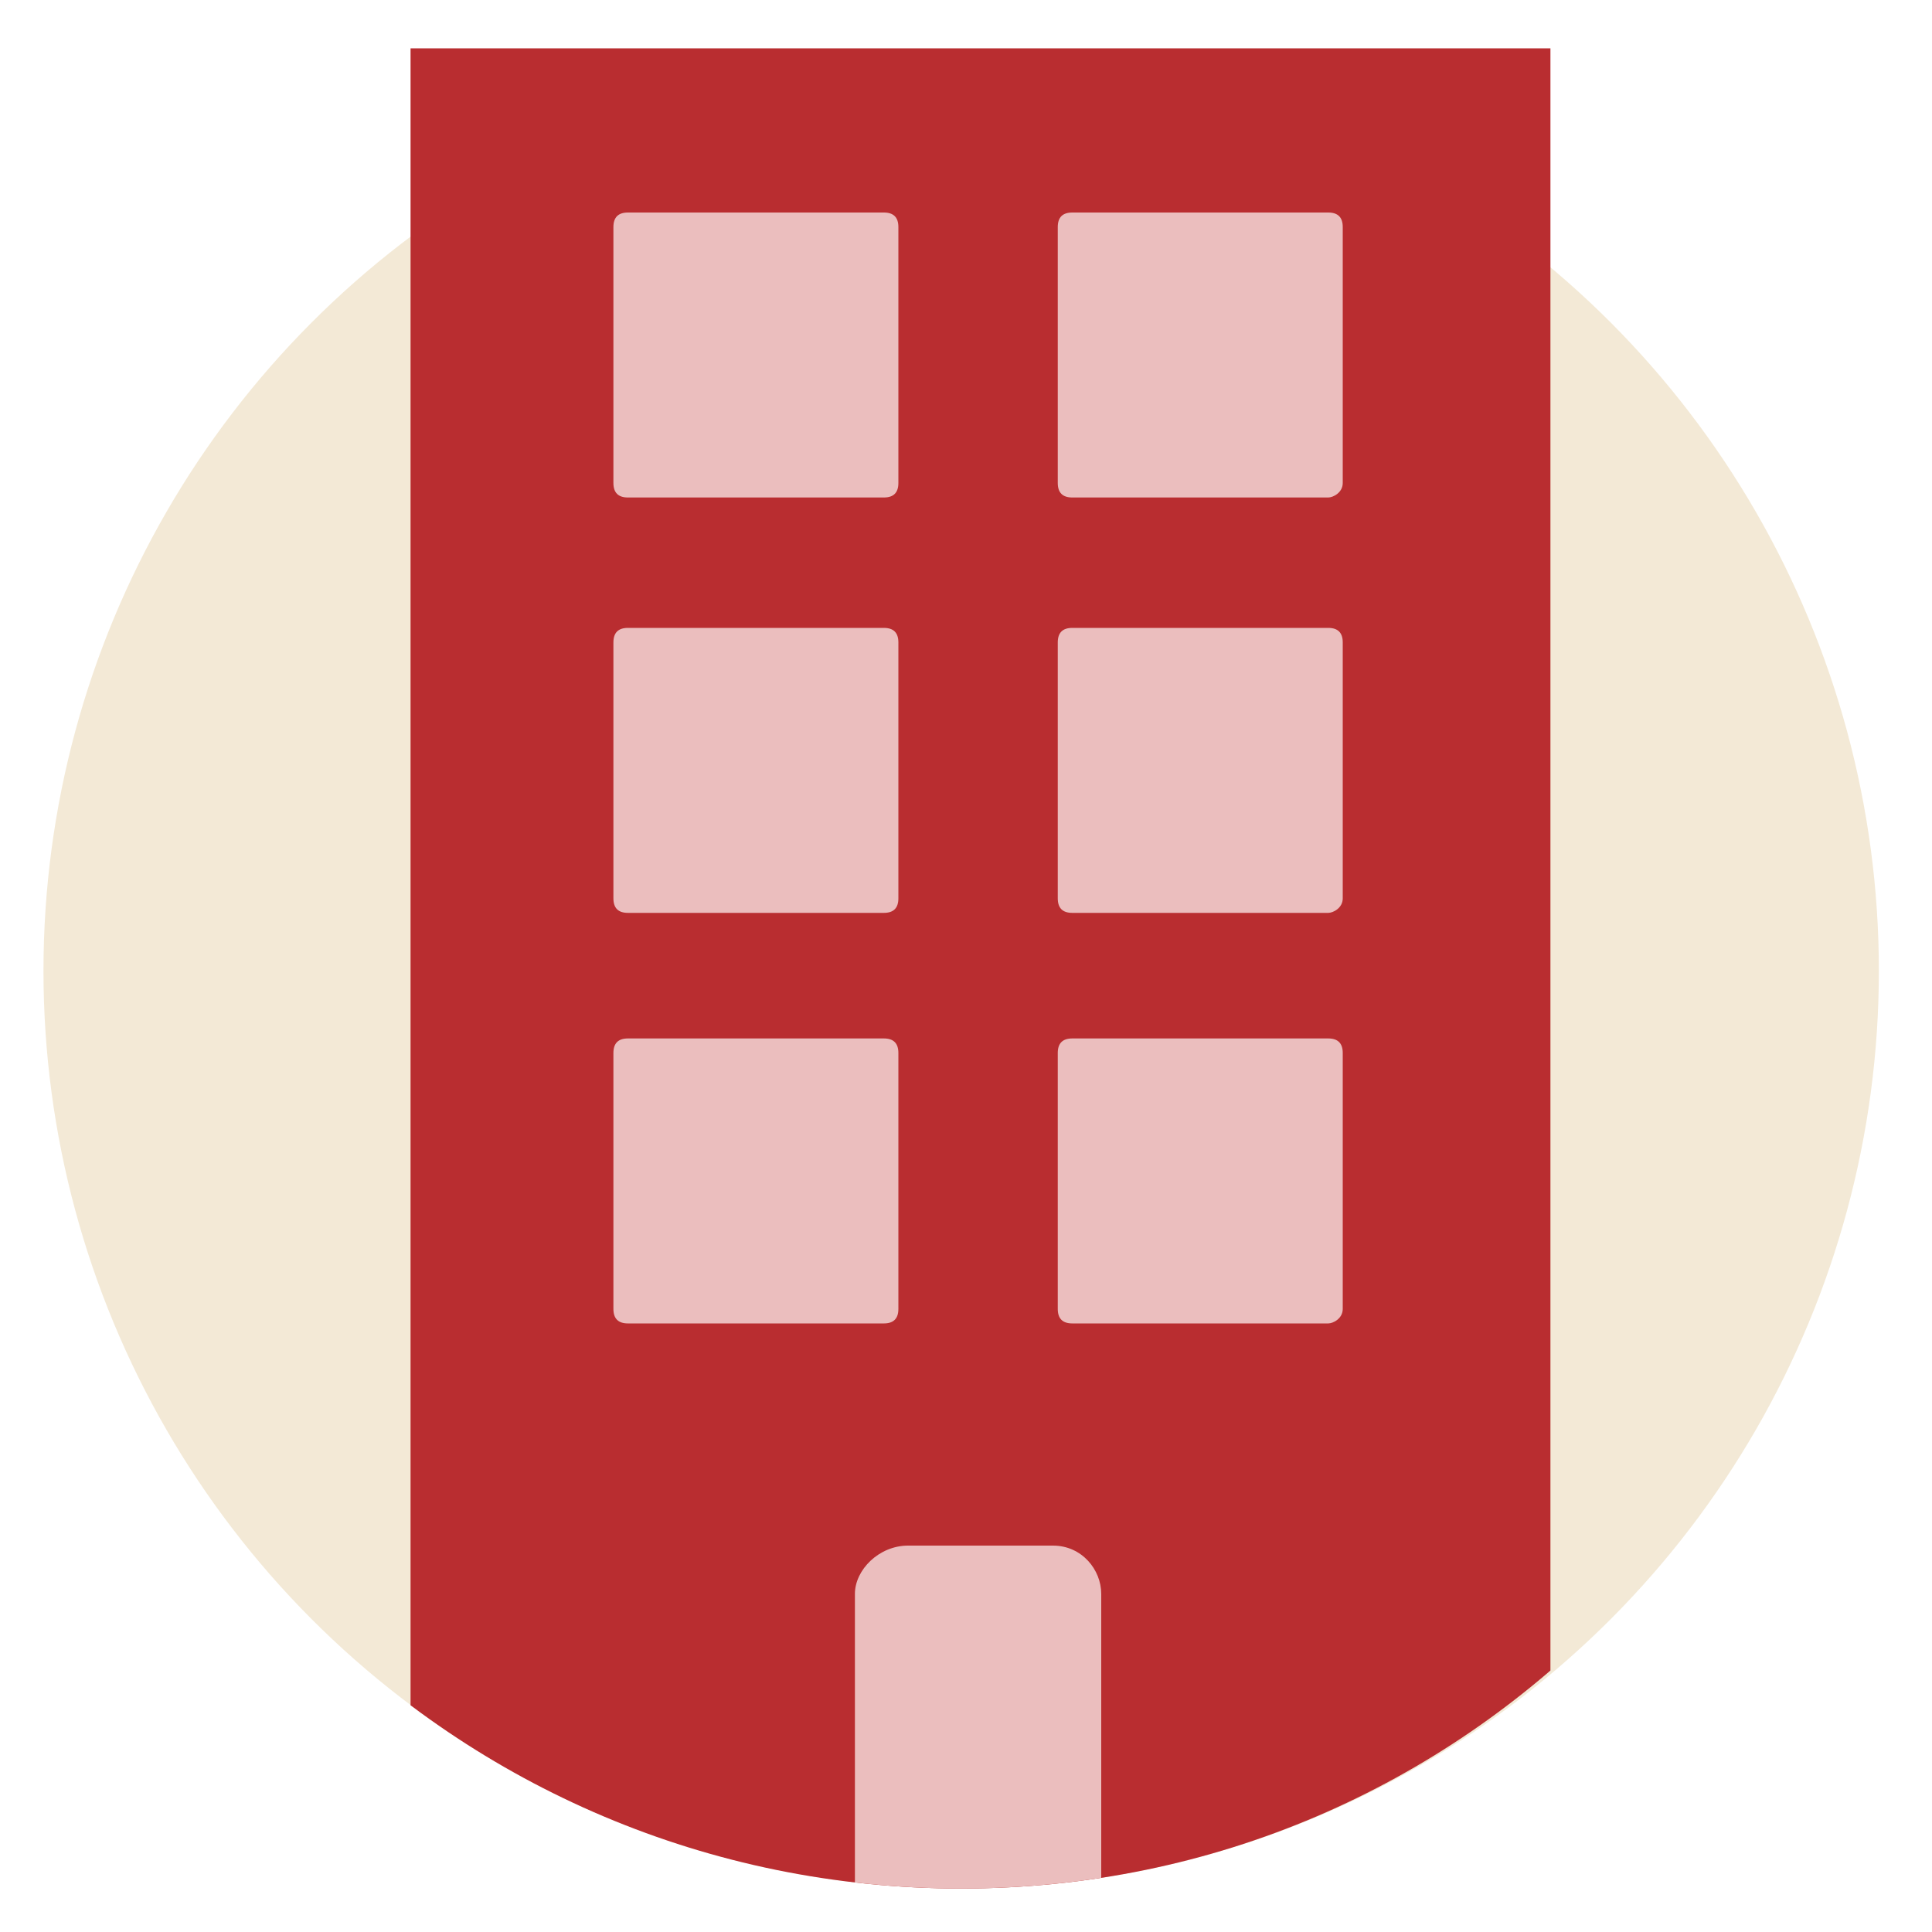 <?xml version="1.0" encoding="UTF-8"?> <!-- Generator: Adobe Illustrator 24.3.0, SVG Export Plug-In . SVG Version: 6.00 Build 0) --> <svg xmlns="http://www.w3.org/2000/svg" xmlns:xlink="http://www.w3.org/1999/xlink" id="Layer_1" x="0px" y="0px" width="40px" height="40px" viewBox="0 0 40 40" style="enable-background:new 0 0 40 40;" xml:space="preserve"> <style type="text/css"> .st0{fill:#F3E9D6;} .st1{clip-path:url(#SVGID_2_);} .st2{fill:#B92D30;} .st3{fill:#EBBEBE;} </style> <circle class="st0" cx="19.9" cy="20.1" r="19"></circle> <g> <g> <defs> <path id="SVGID_1_" d="M38.9,20.1c-0.3,10.5-8.5,19-19,19s-19-8.5-19-19c0-4.8-5.1-15.3-2.1-19.8C2.2-5.1,14.2-4.2,19.9-4 C26-3.8,34.8-5,38.2,0.2C41.1,4.7,39.1,15.2,38.9,20.1z"></path> </defs> <clipPath id="SVGID_2_"> <use xlink:href="#SVGID_1_" style="overflow:visible;"></use> </clipPath> <g class="st1"> <g> <polygon class="st2" points="32.1,1 32.1,41 8.5,41 8.5,1 "></polygon> <path class="st3" d="M18.8,32h3c0.6,0,1,0.5,1,1v8h-5.1v-8C17.7,32.5,18.2,32,18.8,32z"></path> <g> <path class="st3" d="M18.3,10.3h-5.3c-0.2,0-0.3-0.1-0.3-0.3V4.7c0-0.2,0.1-0.3,0.3-0.3h5.3c0.2,0,0.3,0.1,0.3,0.3V10 C18.6,10.2,18.5,10.3,18.3,10.3z"></path> <path class="st3" d="M27.5,10.3h-5.3c-0.2,0-0.3-0.1-0.3-0.3V4.7c0-0.2,0.1-0.3,0.3-0.3h5.3c0.2,0,0.3,0.1,0.3,0.3V10 C27.8,10.2,27.6,10.3,27.5,10.3z"></path> </g> <g> <path class="st3" d="M18.3,18.9h-5.3c-0.2,0-0.3-0.1-0.3-0.3v-5.3c0-0.2,0.1-0.3,0.3-0.3h5.3c0.2,0,0.3,0.1,0.3,0.3v5.3 C18.6,18.8,18.5,18.9,18.3,18.9z"></path> <path class="st3" d="M27.5,18.9h-5.3c-0.2,0-0.3-0.1-0.3-0.3v-5.3c0-0.2,0.1-0.3,0.3-0.3h5.3c0.2,0,0.3,0.1,0.3,0.3v5.3 C27.8,18.8,27.6,18.9,27.5,18.9z"></path> </g> <g> <path class="st3" d="M18.3,27.4h-5.3c-0.2,0-0.3-0.1-0.3-0.3v-5.3c0-0.2,0.1-0.3,0.3-0.3h5.3c0.2,0,0.3,0.1,0.3,0.3v5.3 C18.6,27.3,18.5,27.4,18.3,27.4z"></path> <path class="st3" d="M27.5,27.4h-5.3c-0.2,0-0.3-0.1-0.3-0.3v-5.3c0-0.2,0.1-0.3,0.3-0.3h5.3c0.2,0,0.3,0.1,0.3,0.3v5.3 C27.8,27.3,27.6,27.4,27.5,27.4z"></path> </g> </g> </g> </g> </g> </svg> 